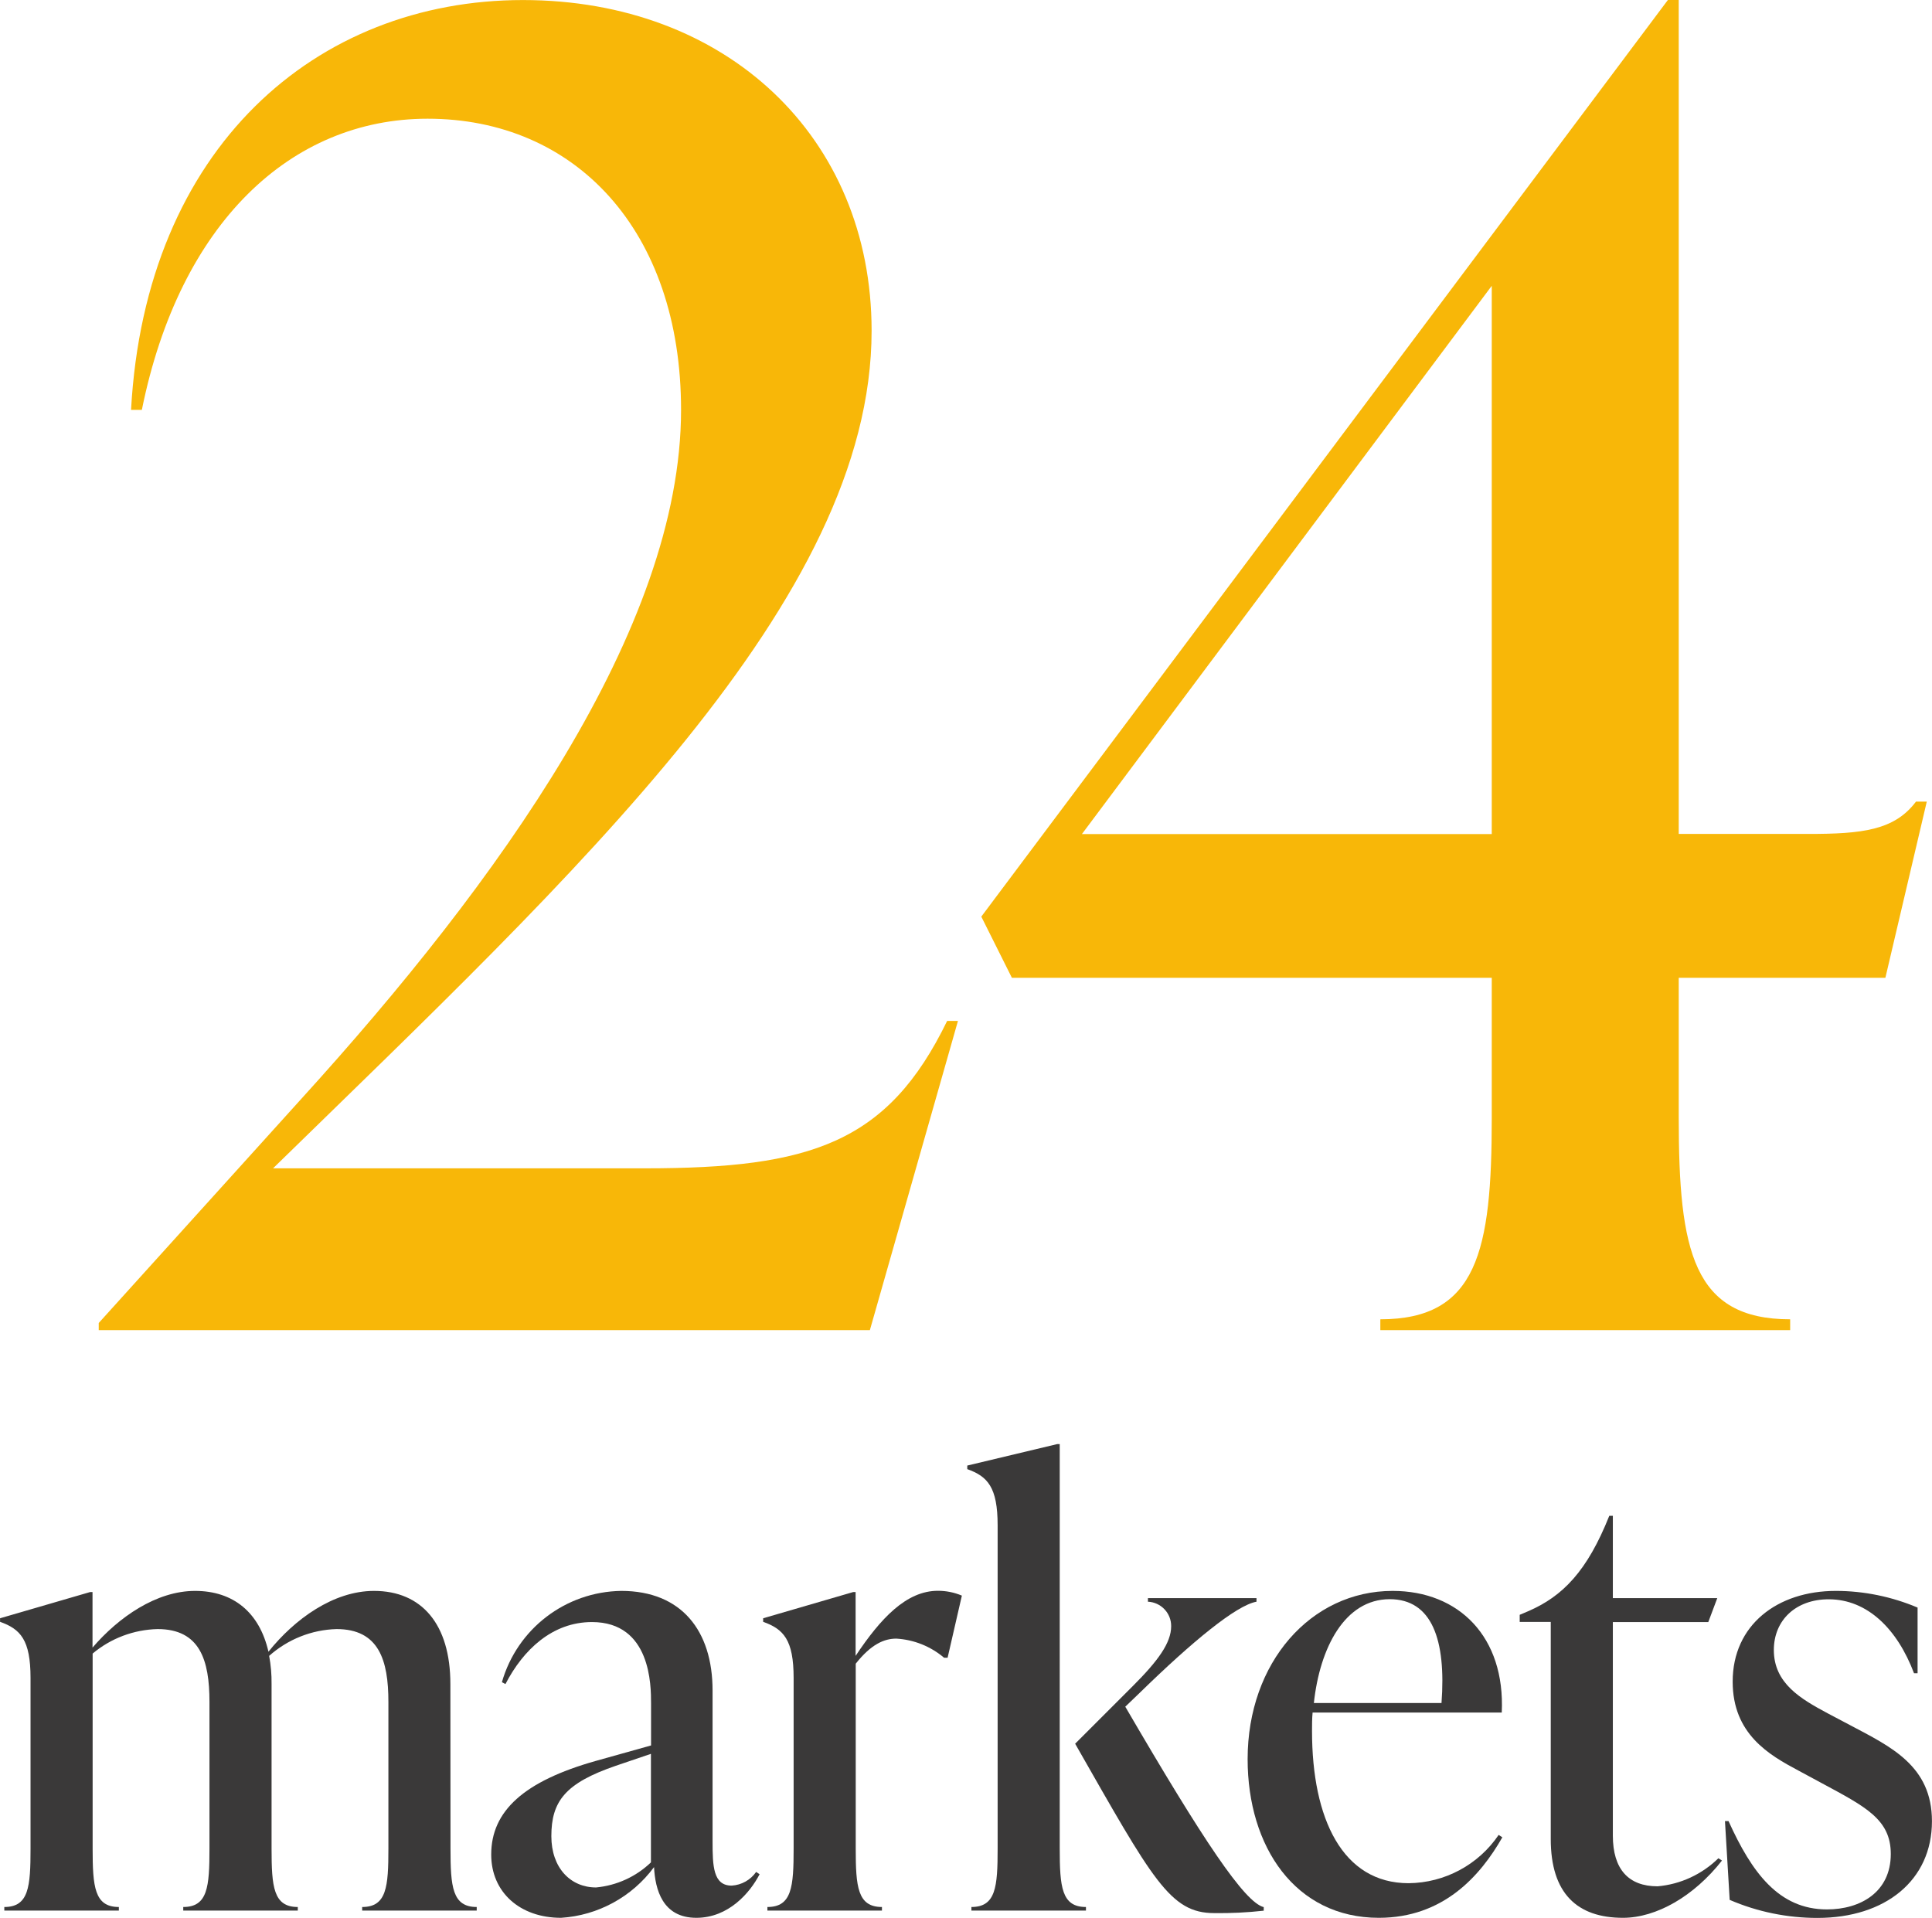 <?xml version="1.0" encoding="utf-8"?>
<!-- Generator: Adobe Illustrator 27.4.0, SVG Export Plug-In . SVG Version: 6.00 Build 0)  -->
<svg version="1.1" id="Capa_1" xmlns="http://www.w3.org/2000/svg" xmlns:xlink="http://www.w3.org/1999/xlink" x="0px" y="0px"
	 viewBox="0 0 168.01 166.79" style="enable-background:new 0 0 168.01 166.79;" xml:space="preserve">
<style type="text/css">
	.st0{fill:#F8B708;}
	.st1{fill:#3A3939;}
</style>
<g id="Grupo_247" transform="translate(-1186.514 -8556.566)">
	<path id="Trazado_275" class="st0" d="M1269.82,8645.35l-7.66,26.89h-67.06v-0.62l17.66-19.54c17.04-18.76,32.98-40.8,32.98-59.87
		c0-15.63-9.22-25.32-22.04-25.32c-11.88,0-21.57,9.07-24.85,25.32h-0.94c1.25-22.82,16.1-35.64,34.08-35.64
		c17.66,0,30.32,11.88,30.32,28.76c0,23.45-25.64,47.05-52.05,72.84h32.36c14.38,0,21.1-2.19,26.26-12.82L1269.82,8645.35z"/>
	<path id="Trazado_276" class="st0" d="M1350.47,8641.6h-17.97v12.19c0,11.57,1.25,17.51,9.69,17.51v0.94h-35.64v-0.94
		c8.44,0,9.69-5.94,9.69-17.51v-12.19h-41.73l-2.66-5.32l59.71-79.72h0.94v72.53h11.25c4.69,0,7.5-0.31,9.38-2.81h0.94
		L1350.47,8641.6z M1280.6,8629.1h35.64v-47.68L1280.6,8629.1z"/>
	<path id="Trazado_277" class="st1" d="M1225.69,8717.33c0,3.32,0.16,5.08,2.28,5.08v0.31h-9.96v-0.31c2.13,0,2.28-1.76,2.28-5.08
		v-12.76c0-3.63-0.83-6.33-4.51-6.33c-2.17,0.06-4.24,0.89-5.86,2.33c0.15,0.8,0.22,1.62,0.21,2.44v14.32
		c0,3.32,0.16,5.08,2.28,5.08v0.31h-9.96v-0.31c2.13,0,2.28-1.76,2.28-5.08v-12.76c0-3.63-0.83-6.33-4.51-6.33
		c-2.07,0.05-4.07,0.8-5.65,2.13v16.96c0,3.32,0.16,5.08,2.28,5.08v0.31h-9.96v-0.31c2.13,0,2.28-1.76,2.28-5.08v-14.84
		c0-3.32-0.88-4.25-2.65-4.88v-0.31l7.83-2.28h0.21v4.83c2.28-2.65,5.55-4.93,8.92-4.93c3.32,0,5.6,1.87,6.38,5.29
		c2.28-2.85,5.66-5.29,9.18-5.29c4.15,0,6.64,2.9,6.64,8.09L1225.69,8717.33z"/>
	<path id="Trazado_278" class="st1" d="M1252.57,8719.56c-0.83,1.61-2.7,3.79-5.5,3.79c-2.96,0-3.58-2.49-3.68-4.41
		c-1.91,2.59-4.88,4.21-8.09,4.41c-3.58,0-6.07-2.23-6.07-5.5c0-3.79,2.85-6.38,9.08-8.14l4.82-1.35v-3.68c0-1.5,0-7.05-5.14-7.05
		c-3.43,0-5.97,2.39-7.52,5.39l-0.31-0.16c1.33-4.65,5.54-7.87,10.38-7.94c5.24,0,7.94,3.47,7.94,8.66v13.13
		c0,2.13,0.05,3.84,1.66,3.84c0.86-0.05,1.64-0.49,2.13-1.19L1252.57,8719.56z M1243.12,8718.53v-9.44l-3.06,1.04
		c-4.36,1.5-5.6,3.06-5.6,6.12c0,2.75,1.66,4.46,3.89,4.46C1240.15,8720.54,1241.83,8719.77,1243.12,8718.53"/>
	<path id="Trazado_279" class="st1" d="M1270.16,8695.33l-1.24,5.4h-0.31c-1.17-0.99-2.62-1.57-4.15-1.66
		c-1.04,0-2.18,0.47-3.53,2.18v16.08c0,3.32,0.16,5.08,2.28,5.08v0.31h-9.96v-0.31c2.13,0,2.28-1.76,2.28-5.08v-14.84
		c0-3.32-0.88-4.25-2.65-4.88v-0.31l7.83-2.28h0.21v5.55c2.18-3.27,4.41-5.66,7.16-5.66
		C1268.79,8694.91,1269.5,8695.05,1270.16,8695.33"/>
	<path id="Trazado_280" class="st1" d="M1278.67,8717.33c0,3.32,0.16,5.08,2.28,5.08v0.31h-9.96v-0.31c2.13,0,2.28-1.76,2.28-5.08
		v-28.12c0-3.32-0.88-4.25-2.64-4.88v-0.31l7.83-1.87h0.21V8717.33z M1284.37,8704.99c6.8,11.67,10.38,17.02,12.04,17.43v0.31
		c-1.43,0.16-2.87,0.23-4.31,0.21c-3.84,0-5.34-2.9-12.09-14.73l5.03-5.03c2.18-2.18,3.32-3.74,3.32-5.19
		c0.01-1.14-0.89-2.08-2.02-2.13v-0.31h9.44v0.31c-1.76,0.31-5.6,3.48-10.12,7.89L1284.37,8704.99z"/>
	<path id="Trazado_281" class="st1" d="M1317.16,8716.35c-1.92,3.37-5.14,7-10.74,7c-7.26,0-11.41-6.17-11.41-13.8
		c0-8.4,5.5-14.63,12.61-14.63c5.76,0,9.8,4,9.49,10.58h-16.45c-0.05,0.52-0.05,1.09-0.05,1.61c0,7.63,2.65,13.23,8.4,13.23
		c3.14-0.03,6.07-1.6,7.83-4.2L1317.16,8716.35z M1300.77,8704.67h11.1c0.41-5.5-0.83-9.03-4.51-9.03
		C1303.46,8695.65,1301.29,8699.85,1300.77,8704.67"/>
	<path id="Trazado_282" class="st1" d="M1336.26,8718.37c-2.44,3.11-5.71,4.98-8.61,4.98c-3.99,0-6.28-2.13-6.28-6.85v-18.88h-2.7
		V8697l0.73-0.31c3.01-1.3,5.14-3.48,7.06-8.3h0.31v7.16h9.08l-0.78,2.08h-8.3v18.57c0,2.91,1.35,4.41,3.89,4.41
		c1.99-0.17,3.86-1.04,5.29-2.44L1336.26,8718.37z"/>
	<path id="Trazado_283" class="st1" d="M1336.93,8721.79l-0.41-6.85h0.31c2.02,4.46,4.36,7.68,8.56,7.68c2.91,0,5.55-1.5,5.55-4.82
		c0-3.01-2.18-4.1-6.02-6.17l-2.02-1.09c-2.54-1.35-5.71-3.17-5.71-7.73c0-4.93,3.89-7.89,8.97-7.89c2.44,0,4.86,0.5,7.11,1.45v5.71
		h-0.31c-1.45-3.84-4.05-6.43-7.42-6.43c-2.85,0-4.77,1.81-4.77,4.41c0,2.9,2.34,4.25,4.67,5.5l1.97,1.04
		c3.53,1.87,7.11,3.53,7.11,8.35c0,5.14-4.05,8.41-9.96,8.41C1341.94,8723.36,1339.34,8722.83,1336.93,8721.79"/>
</g>
</svg>
